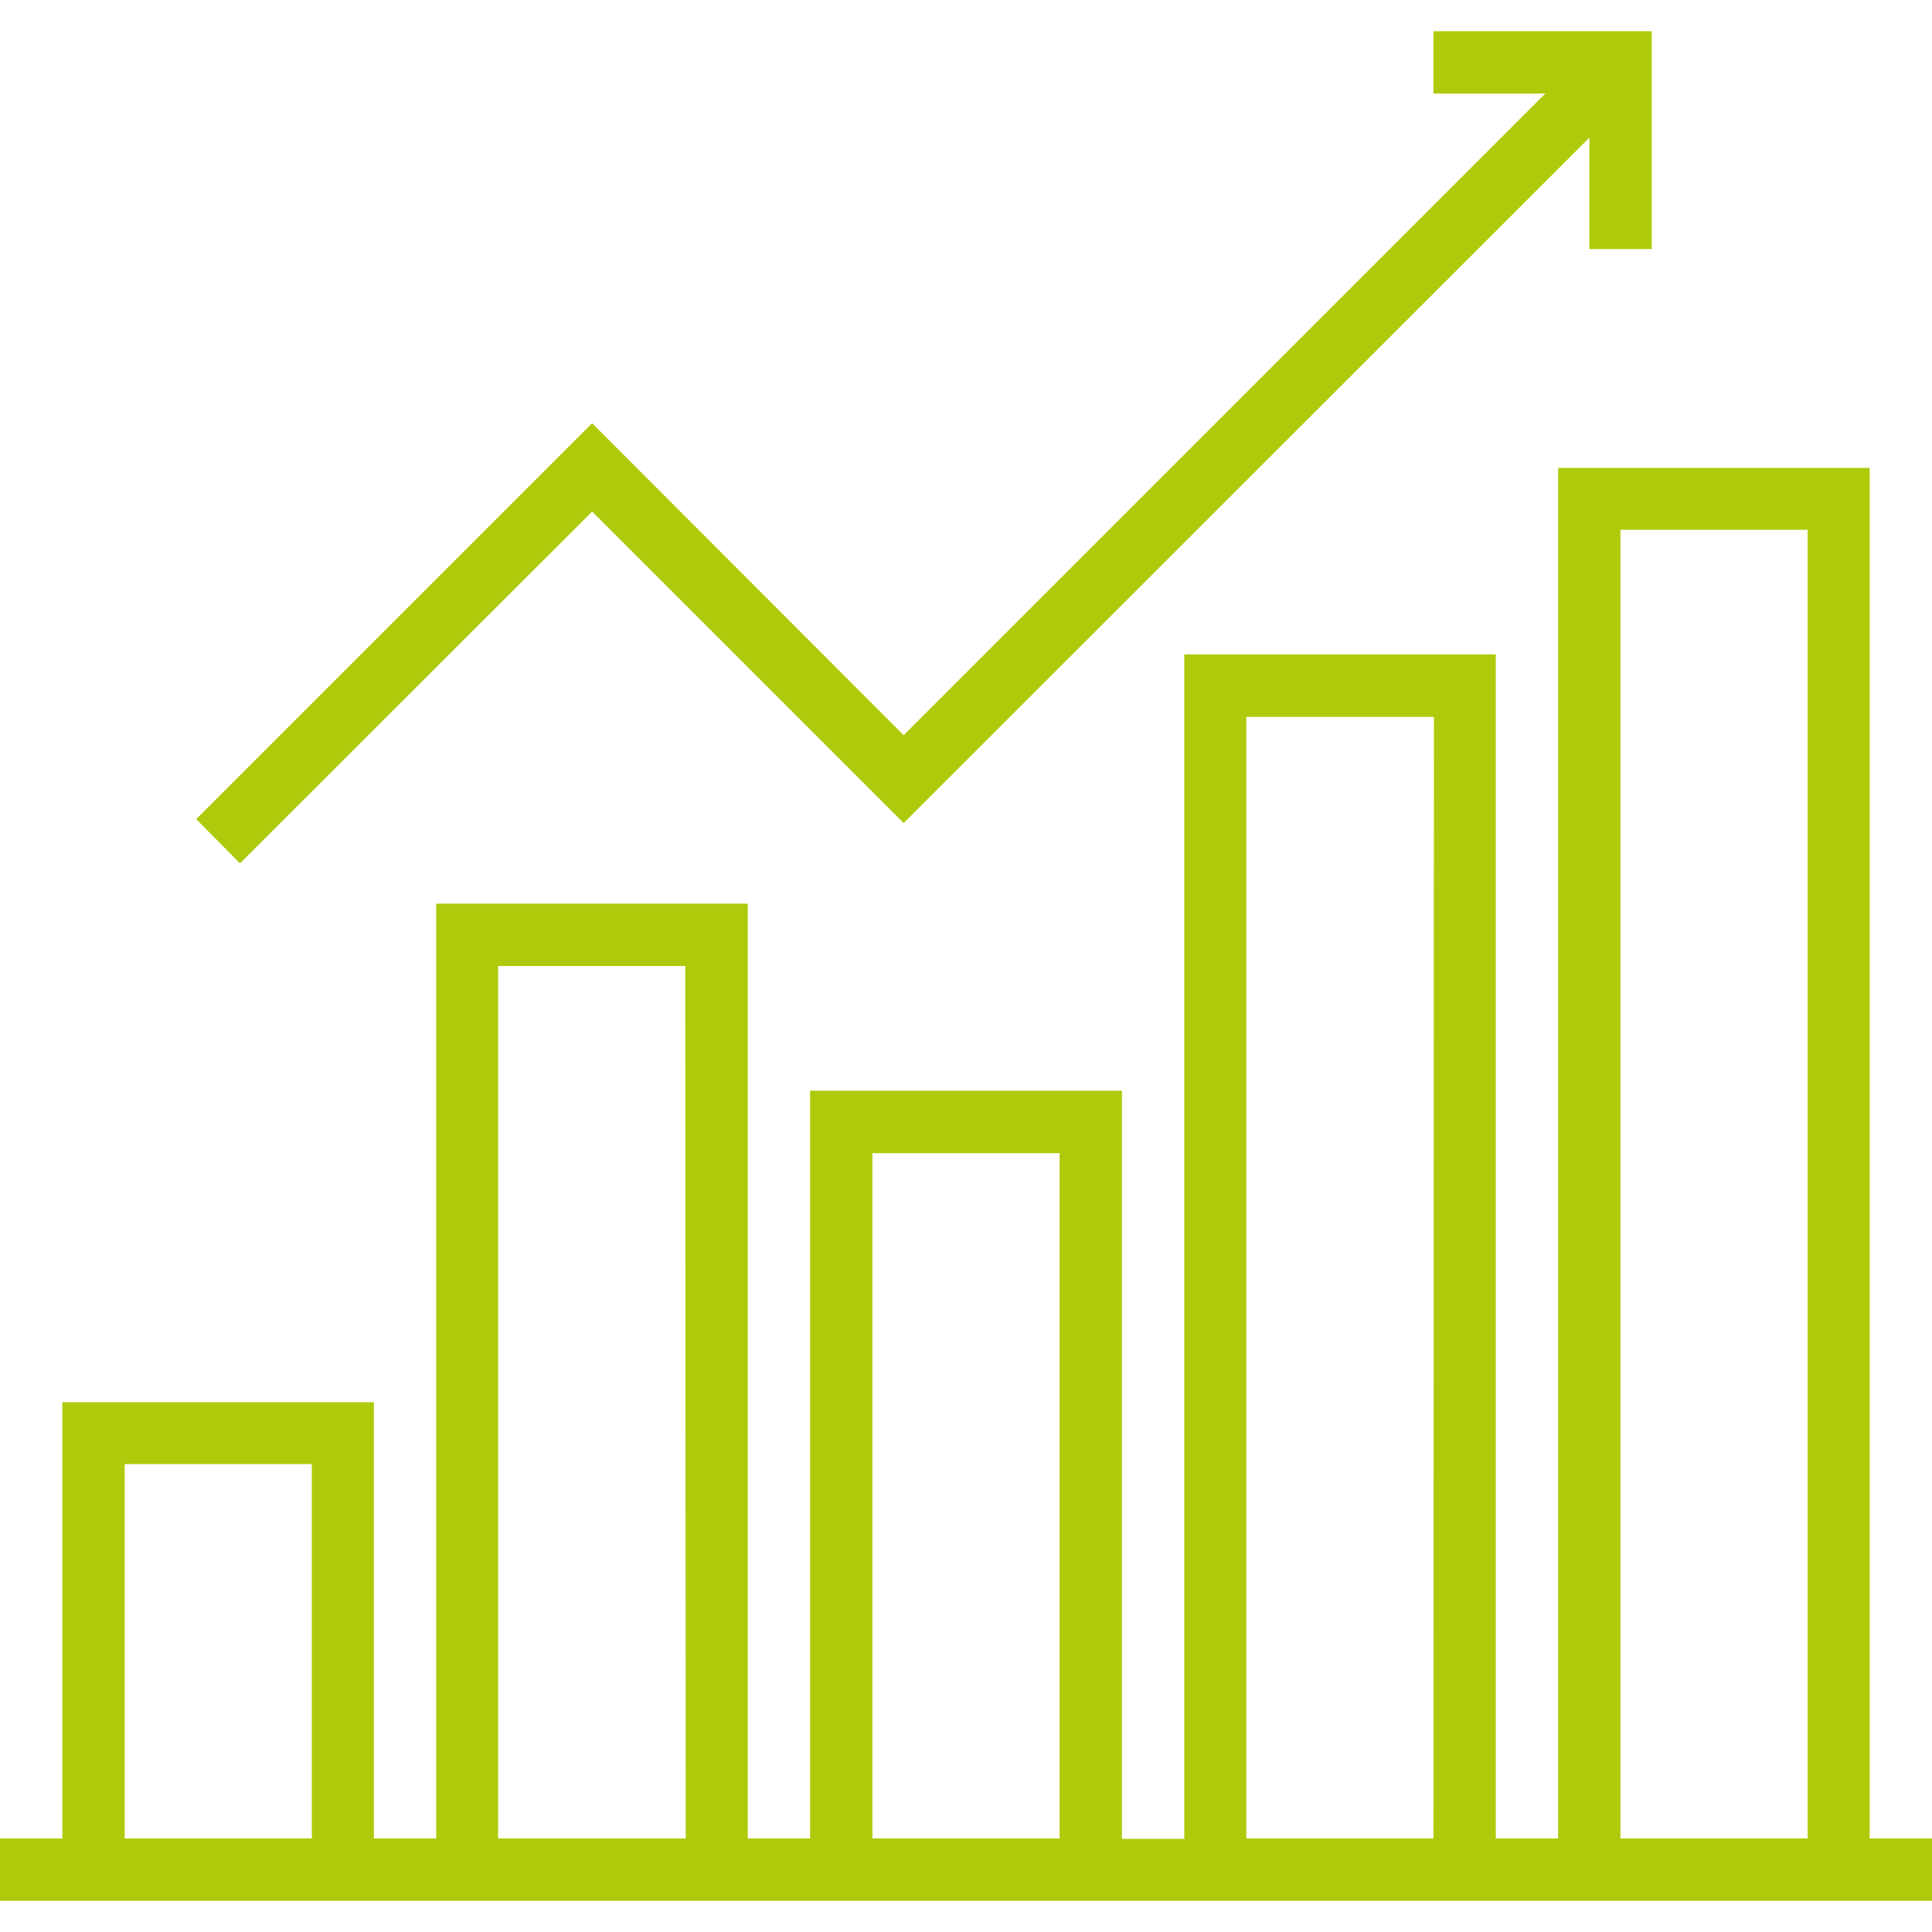 <?xml version="1.0" encoding="UTF-8"?> <svg xmlns="http://www.w3.org/2000/svg" id="Vrstva_1" data-name="Vrstva 1" viewBox="0 0 128 128"><defs><style>.cls-1{fill:#afca0b;}</style></defs><polygon class="cls-1" points="94.97 2.07 94.97 6.2 102.38 6.2 59.87 48.71 39.23 28.04 13 54.27 15.9 57.2 39.23 33.89 59.87 54.53 105.3 9.12 105.3 16.5 109.43 16.5 109.43 2.07 94.97 2.07"></polygon><path class="cls-1" d="M123.87,121.8h0V31H103.23V121.8H99.1V43.36H78.46v78.47H74.33V72.26H53.67V121.8H49.54V59.87H28.9V121.8H24.77V92.9H4.13v28.9H0v4.13H128V121.8Zm-103.21,0H8.26V97h12.4Zm24.77,0H33V64h12.4Zm24.77,0H57.8V76.4H70.2Zm24.77,0H82.57V47.5H95Zm24.79,0h-12.4V35.1h12.4Z"></path></svg> 